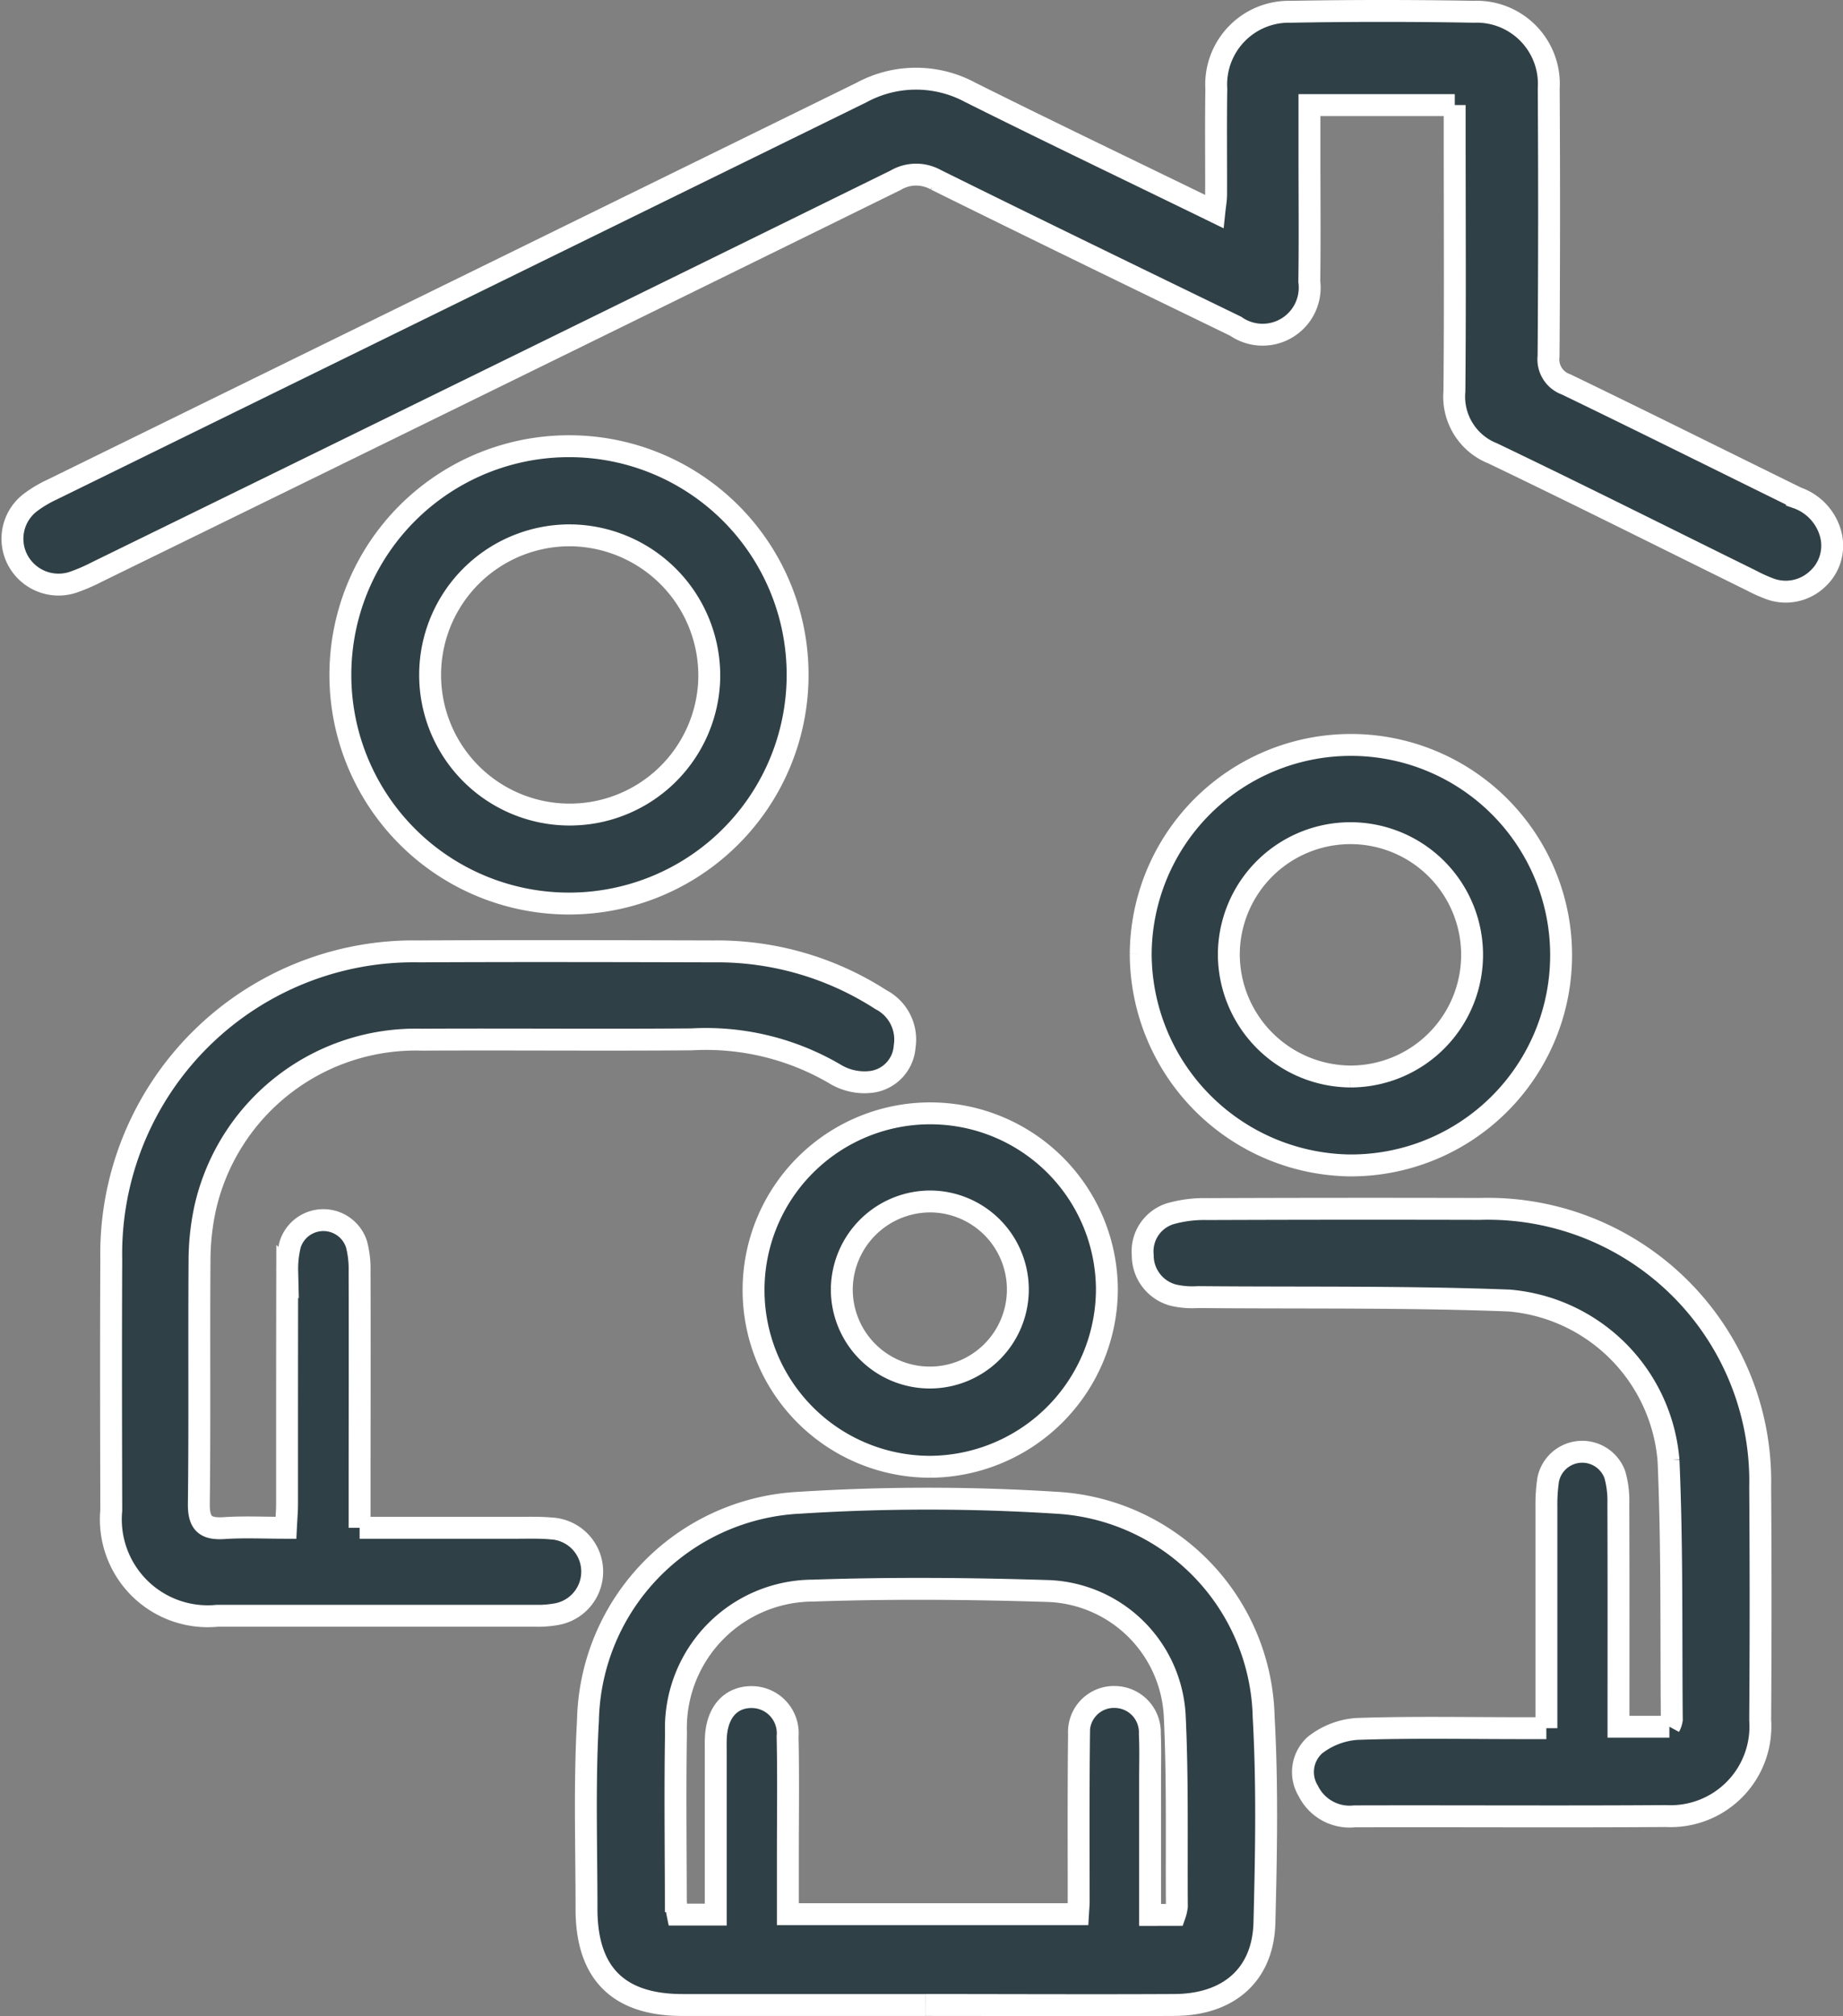 <svg xmlns="http://www.w3.org/2000/svg" width="67.337" height="73.642" viewBox="0 0 67.337 73.642">
    <rect x="0" y="0" width="67.337" height="73.642" fill="#808080" stroke="none"/>
    <g data-name="picto 12 locataires">
        <path data-name="Tracé 162" d="M52.705 3.439h-5.31V5.33c0 1.517.016 3.034-.006 4.551a1.72 1.72 0 0 1-2.689 1.636c-3.657-1.775-7.315-3.549-10.958-5.352a1.473 1.473 0 0 0-1.465.018Q17.693 13.354 3.1 20.489a6.588 6.588 0 0 1-.9.387 1.69 1.69 0 0 1-2-.818 1.664 1.664 0 0 1 .47-2.108 4.4 4.4 0 0 1 .778-.463L31.024 2.982A4.179 4.179 0 0 1 35 2.973c2.936 1.467 5.9 2.882 8.922 4.357.026-.246.061-.429.062-.612.005-1.289-.012-2.579.008-3.868a2.658 2.658 0 0 1 2.73-2.82q3.337-.06 6.676 0a2.636 2.636 0 0 1 2.739 2.8q.03 4.892-.006 9.784a.969.969 0 0 0 .643 1.028c2.819 1.362 5.621 2.76 8.431 4.14a1.94 1.94 0 0 1 1.236 1.332 1.649 1.649 0 0 1-.508 1.657 1.683 1.683 0 0 1-1.772.316 5.541 5.541 0 0 1-.62-.283c-3.148-1.551-6.285-3.126-9.45-4.643a2.23 2.23 0 0 1-1.4-2.272c.029-3.16.01-6.321.01-9.481v-.97" transform="translate(.448 .4)" style="fill:#304047;stroke:#fff;stroke-width:.8px"/>
        <path data-name="Tracé 163" d="M144.779 361.716h-8.877c-2.341 0-3.5-1.159-3.506-3.492 0-2.3-.078-4.606.053-6.9a8.135 8.135 0 0 1 7.758-7.956 73.884 73.884 0 0 1 9.324 0 8.028 8.028 0 0 1 7.606 7.834c.14 2.5.092 5.006.028 7.507-.049 1.9-1.3 2.995-3.283 3.006-3.035.016-6.07 0-9.1 0m9.112-3.291a1.462 1.462 0 0 0 .072-.312c-.017-2.325.033-4.654-.079-6.974a4.81 4.81 0 0 0-4.569-4.542c-2.879-.092-5.767-.116-8.645-.017a5.022 5.022 0 0 0-5.008 5.2c-.034 2.047-.009 4.1-.005 6.144a3.578 3.578 0 0 0 .066.491h1.392V352.474c0-.2-.006-.405.009-.606.067-.87.549-1.393 1.286-1.4a1.32 1.32 0 0 1 1.33 1.442c.031 1.441.01 2.882.01 4.323v2.165h10.6c.011-.19.024-.313.025-.437 0-2.048-.011-4.1.013-6.144a1.277 1.277 0 0 1 1.326-1.352 1.291 1.291 0 0 1 1.261 1.345c.026.555.009 1.112.009 1.668v4.948z" transform="translate(-110.967 -288.478)" style="fill:#304047;stroke:#fff;stroke-width:.8px"/>
        <path data-name="Tracé 164" d="M31.87 238h5.7c.43 0 .862-.015 1.289.023a1.579 1.579 0 0 1 .177 3.137 3.759 3.759 0 0 1-.753.053H26.675a3.54 3.54 0 0 1-3.879-3.852c-.007-3.059-.014-6.119 0-9.178a11.05 11.05 0 0 1 11.248-11.238c3.591-.018 7.182-.009 10.773 0a11.031 11.031 0 0 1 6.1 1.763 1.639 1.639 0 0 1 .867 1.711 1.4 1.4 0 0 1-1.2 1.29 2.074 2.074 0 0 1-1.287-.251 9.33 9.33 0 0 0-5.289-1.3c-3.287.028-6.575-.006-9.863.012a7.888 7.888 0 0 0-7.912 6.124 9.086 9.086 0 0 0-.212 1.953c-.022 2.958.011 5.917-.025 8.874-.009.722.245.936.927.89.725-.048 1.456-.011 2.255-.011.016-.334.041-.6.041-.87 0-2.832 0-5.664.006-8.5a3.709 3.709 0 0 1 .106-.974 1.272 1.272 0 0 1 2.427-.009 3.566 3.566 0 0 1 .111.972c.008 2.806 0 5.613 0 8.419V238" transform="translate(-18.731 -182.193)" style="fill:#304047;stroke:#fff;stroke-width:.8px"/>
        <path data-name="Tracé 165" d="M275.631 295.322v-8.09a6.162 6.162 0 0 1 .063-.981 1.268 1.268 0 0 1 2.438-.186 3.5 3.5 0 0 1 .127 1.044c.01 2.7.005 5.4.005 8.16h1.86a.813.813 0 0 0 .088-.259c-.029-3.159.019-6.321-.121-9.475a6.383 6.383 0 0 0-5.812-5.833c-3.787-.147-7.583-.091-11.374-.126a3.115 3.115 0 0 1-.9-.07 1.5 1.5 0 0 1-1.123-1.458 1.441 1.441 0 0 1 1.021-1.522 4.559 4.559 0 0 1 1.341-.165q4.97-.019 9.94-.006a9.952 9.952 0 0 1 10.257 10.169 602.09 602.09 0 0 1 0 8.5 3.278 3.278 0 0 1-3.441 3.508c-3.794.027-7.587 0-11.381.011a1.685 1.685 0 0 1-1.688-.926 1.324 1.324 0 0 1 .243-1.676 2.786 2.786 0 0 1 1.552-.592c2-.067 4-.027 5.993-.027h.909" transform="translate(-219.13 -232.196)" style="fill:#304047;stroke:#fff;stroke-width:.8px"/>
        <path data-name="Tracé 166" d="M92.4 108.786a8.353 8.353 0 1 1-8.311-8.368 8.346 8.346 0 0 1 8.311 8.368m-8.242-5.112a5.1 5.1 0 1 0 5.014 5.212 5.127 5.127 0 0 0-5.014-5.212" transform="translate(-63.258 -84.119)" style="fill:#304047;stroke:#fff;stroke-width:.8px"/>
        <path data-name="Tracé 167" d="M260.4 176.825a7.68 7.68 0 1 1 7.617 7.731 7.751 7.751 0 0 1-7.617-7.731m7.663 4.483a4.444 4.444 0 1 0-4.444-4.434 4.476 4.476 0 0 0 4.444 4.434" transform="translate(-218.722 -141.986)" style="fill:#304047;stroke:#fff;stroke-width:.8px"/>
        <path data-name="Tracé 168" d="M177.406 267.247a6.455 6.455 0 1 1 6.439-6.5 6.5 6.5 0 0 1-6.439 6.5m-3.246-6.517a3.216 3.216 0 1 0 3.281-3.174 3.235 3.235 0 0 0-3.281 3.174" transform="translate(-143.403 -213.669)" style="fill:#304047;stroke:#fff;stroke-width:.8px"/>
    </g>
</svg>
